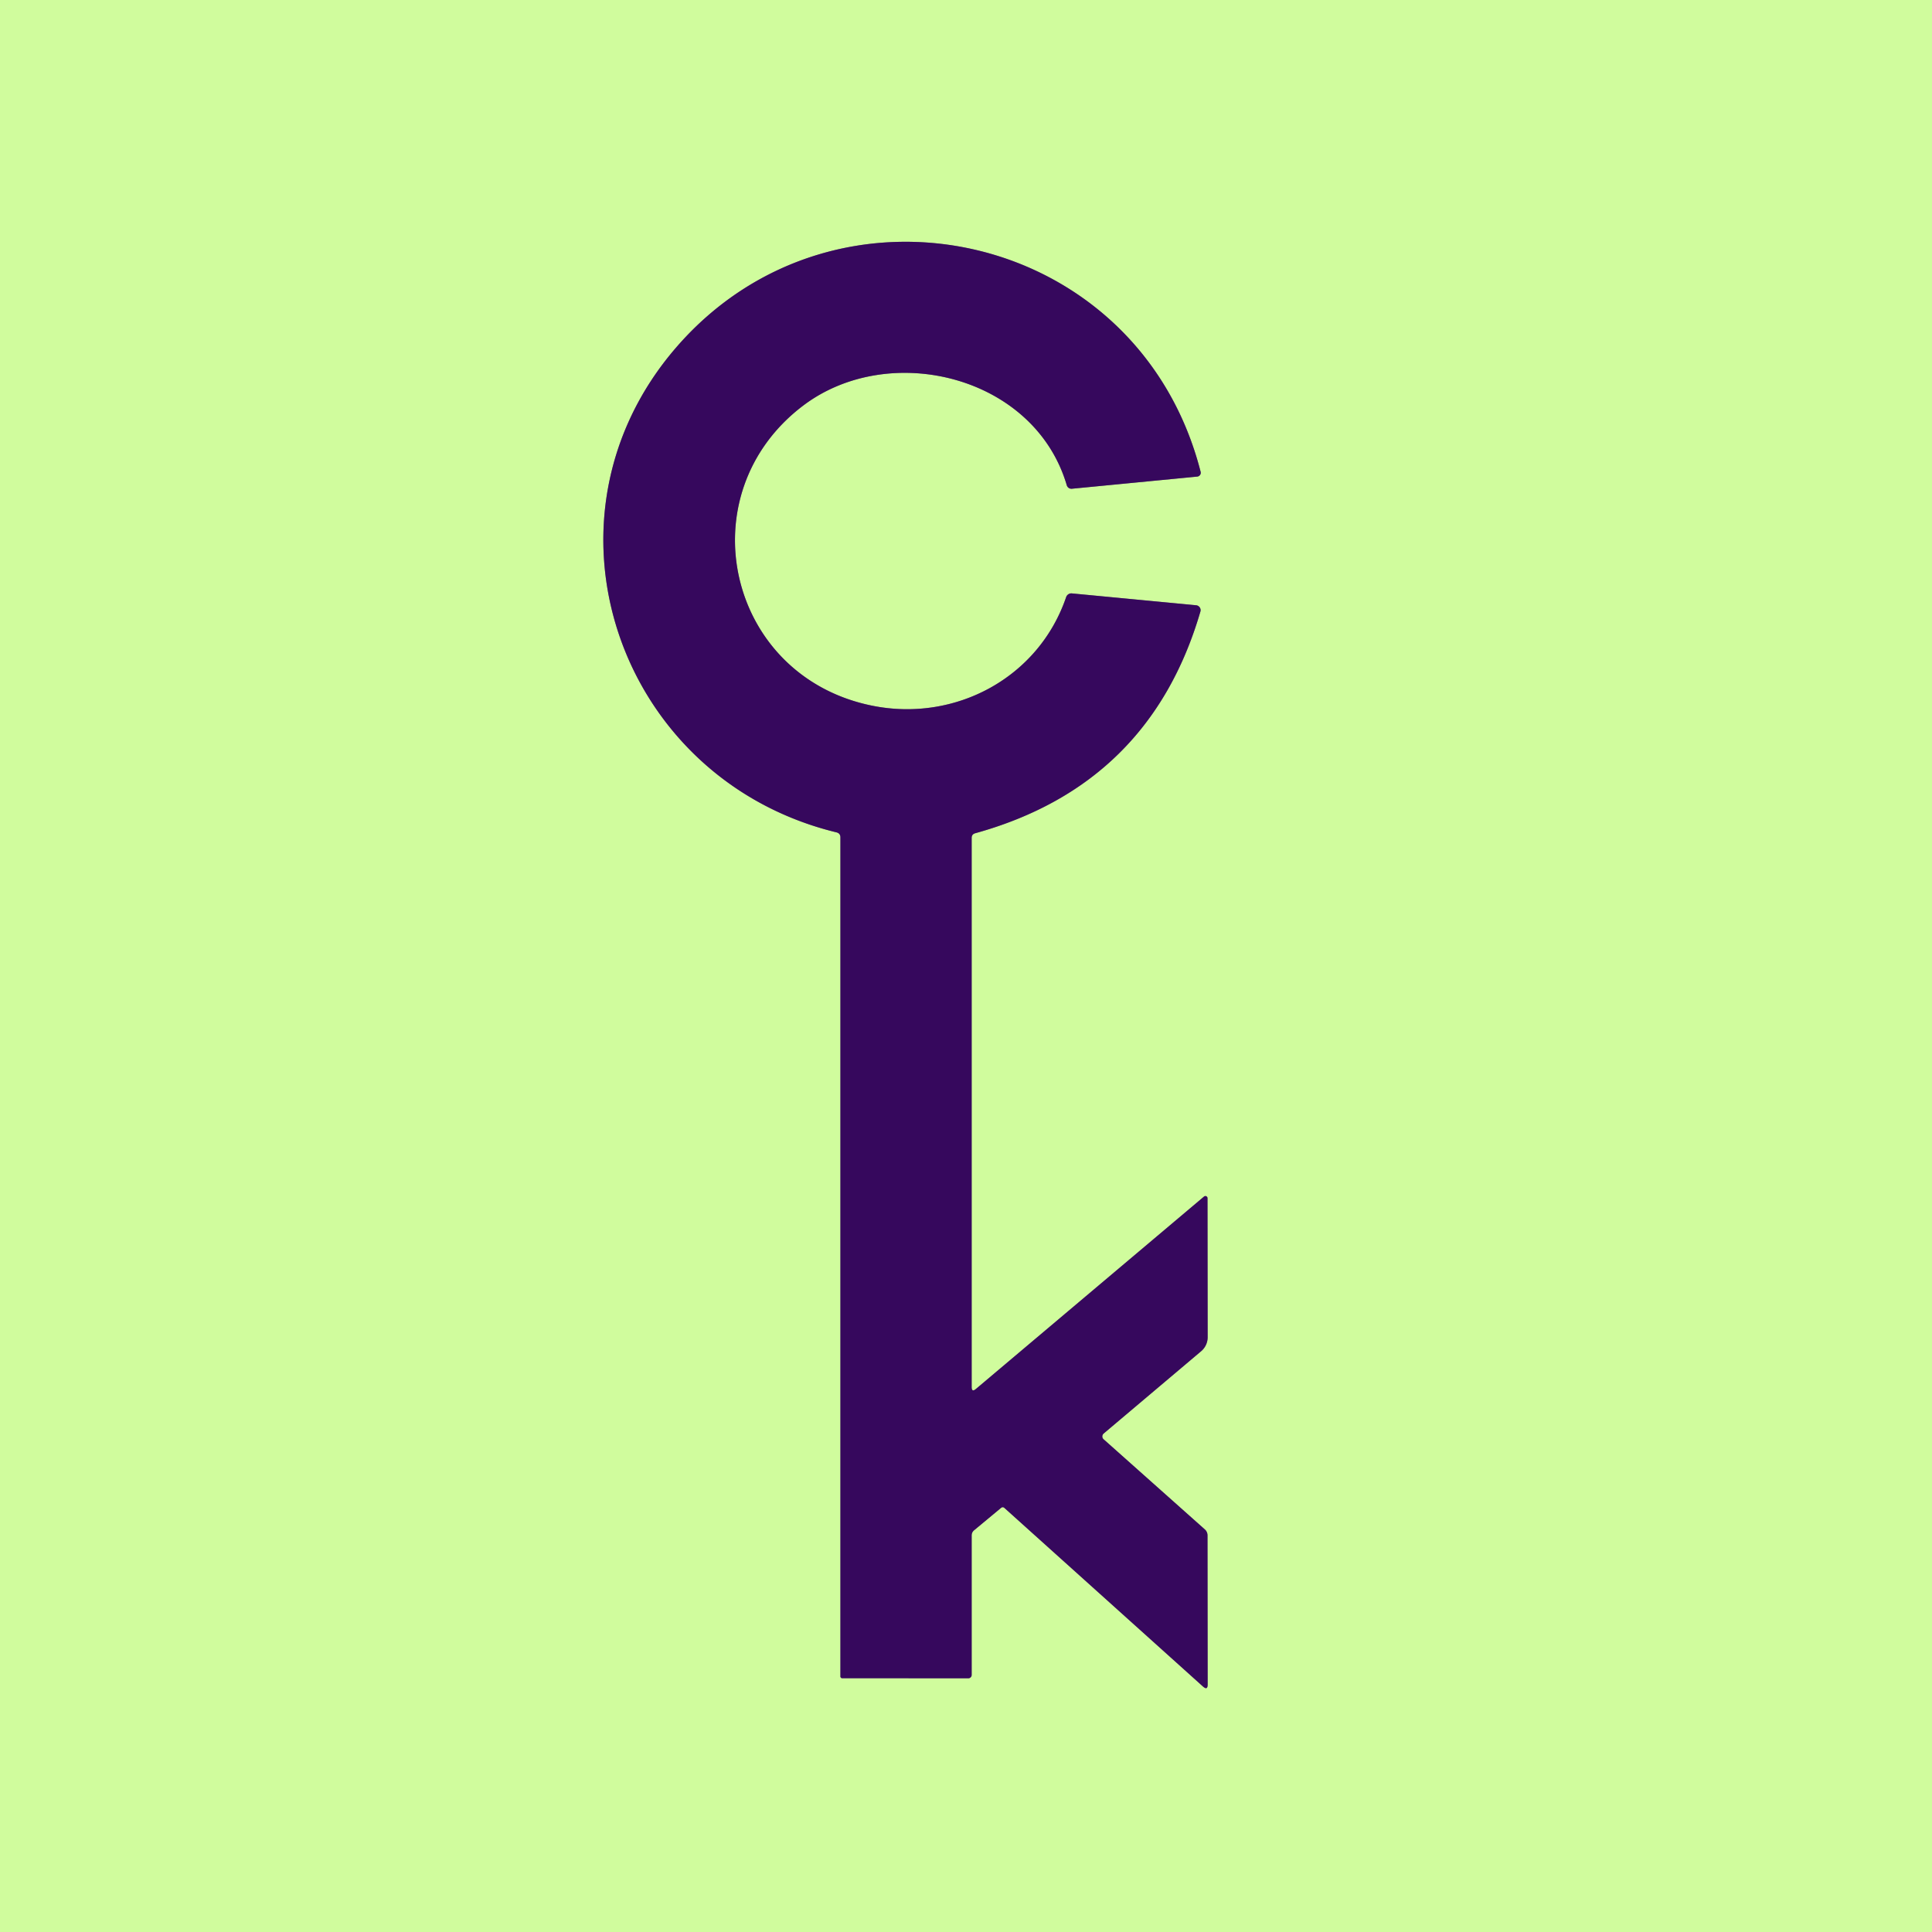 <?xml version="1.0" encoding="UTF-8" standalone="no"?>
<!DOCTYPE svg PUBLIC "-//W3C//DTD SVG 1.1//EN" "http://www.w3.org/Graphics/SVG/1.1/DTD/svg11.dtd">
<svg xmlns="http://www.w3.org/2000/svg" version="1.1" viewBox="0.00 0.00 256.00 256.00">
<rect x="0.00" y="0.00" width="256.00" height="256.00" fill="#333333" stroke="none"/>
<path stroke="#83827d" stroke-width="2.00" fill="none" stroke-linecap="butt" vector-effect="non-scaling-stroke" d="
  M 128.75 183.78
  L 128.75 111.03
  Q 128.75 110.54 129.22 110.41
  Q 152.35 104.00 159.06 81.03
  A 0.66 0.65 11.0 0 0 158.49 80.20
  L 142.03 78.63
  A 0.73 0.72 -77.4 0 0 141.27 79.12
  C 137.63 89.80 126.57 95.75 115.53 93.50
  C 96.30 89.59 90.89 65.45 106.47 53.71
  C 117.90 45.11 137.08 49.78 141.35 64.29
  A 0.65 0.64 79.2 0 0 142.03 64.76
  L 158.64 63.15
  A 0.51 0.51 0.0 0 0 159.09 62.52
  C 150.89 30.45 110.72 21.59 89.58 46.06
  C 69.95 68.80 81.95 103.27 110.83 110.29
  Q 111.36 110.42 111.36 110.96
  L 111.36 222.14
  A 0.23 0.23 0.0 0 0 111.59 222.37
  L 128.31 222.38
  A 0.44 0.44 0.0 0 0 128.75 221.94
  L 128.75 203.46
  Q 128.75 203.04 129.07 202.77
  L 132.66 199.79
  A 0.32 0.31 -42.8 0 1 133.08 199.80
  L 159.39 223.46
  Q 160.03 224.03 160.02 223.18
  L 160.00 203.44
  A 1.05 1.04 -69.4 0 0 159.65 202.66
  L 146.23 190.71
  A 0.51 0.50 -44.6 0 1 146.24 189.95
  L 159.16 179.04
  A 2.44 2.42 -20.3 0 0 160.02 177.19
  L 160.00 158.76
  A 0.28 0.28 0.0 0 0 159.54 158.55
  L 129.32 184.04
  Q 128.75 184.52 128.75 183.78"
/>
<path fill="#d0fc9d" d="
  M 0.00 0.00
  L 256.00 0.00
  L 256.00 256.00
  L 0.00 256.00
  L 0.00 0.00
  Z
  M 128.75 183.78
  L 128.75 111.03
  Q 128.75 110.54 129.22 110.41
  Q 152.35 104.00 159.06 81.03
  A 0.66 0.65 11.0 0 0 158.49 80.20
  L 142.03 78.63
  A 0.73 0.72 -77.4 0 0 141.27 79.12
  C 137.63 89.80 126.57 95.75 115.53 93.50
  C 96.30 89.59 90.89 65.45 106.47 53.71
  C 117.90 45.11 137.08 49.78 141.35 64.29
  A 0.65 0.64 79.2 0 0 142.03 64.76
  L 158.64 63.15
  A 0.51 0.51 0.0 0 0 159.09 62.52
  C 150.89 30.45 110.72 21.59 89.58 46.06
  C 69.95 68.80 81.95 103.27 110.83 110.29
  Q 111.36 110.42 111.36 110.96
  L 111.36 222.14
  A 0.23 0.23 0.0 0 0 111.59 222.37
  L 128.31 222.38
  A 0.44 0.44 0.0 0 0 128.75 221.94
  L 128.75 203.46
  Q 128.75 203.04 129.07 202.77
  L 132.66 199.79
  A 0.32 0.31 -42.8 0 1 133.08 199.80
  L 159.39 223.46
  Q 160.03 224.03 160.02 223.18
  L 160.00 203.44
  A 1.05 1.04 -69.4 0 0 159.65 202.66
  L 146.23 190.71
  A 0.51 0.50 -44.6 0 1 146.24 189.95
  L 159.16 179.04
  A 2.44 2.42 -20.3 0 0 160.02 177.19
  L 160.00 158.76
  A 0.28 0.28 0.0 0 0 159.54 158.55
  L 129.32 184.04
  Q 128.75 184.52 128.75 183.78
  Z"
/>
<path fill="#36085d" d="
  M 129.32 184.04
  L 159.54 158.55
  A 0.28 0.28 0.0 0 1 160.00 158.76
  L 160.02 177.19
  A 2.44 2.42 -20.3 0 1 159.16 179.04
  L 146.24 189.95
  A 0.51 0.50 -44.6 0 0 146.23 190.71
  L 159.65 202.66
  A 1.05 1.04 -69.4 0 1 160.00 203.44
  L 160.02 223.18
  Q 160.03 224.03 159.39 223.46
  L 133.08 199.80
  A 0.32 0.31 -42.8 0 0 132.66 199.79
  L 129.07 202.77
  Q 128.75 203.04 128.75 203.46
  L 128.75 221.94
  A 0.44 0.44 0.0 0 1 128.31 222.38
  L 111.59 222.37
  A 0.23 0.23 0.0 0 1 111.36 222.14
  L 111.36 110.96
  Q 111.36 110.42 110.83 110.29
  C 81.95 103.27 69.95 68.80 89.58 46.06
  C 110.72 21.59 150.89 30.45 159.09 62.52
  A 0.51 0.51 0.0 0 1 158.64 63.15
  L 142.03 64.76
  A 0.65 0.64 79.2 0 1 141.35 64.29
  C 137.08 49.78 117.90 45.11 106.47 53.71
  C 90.89 65.45 96.30 89.59 115.53 93.50
  C 126.57 95.75 137.63 89.80 141.27 79.12
  A 0.73 0.72 -77.4 0 1 142.03 78.63
  L 158.49 80.20
  A 0.66 0.65 11.0 0 1 159.06 81.03
  Q 152.35 104.00 129.22 110.41
  Q 128.75 110.54 128.75 111.03
  L 128.75 183.78
  Q 128.75 184.52 129.32 184.04
  Z"
/>
</svg>
